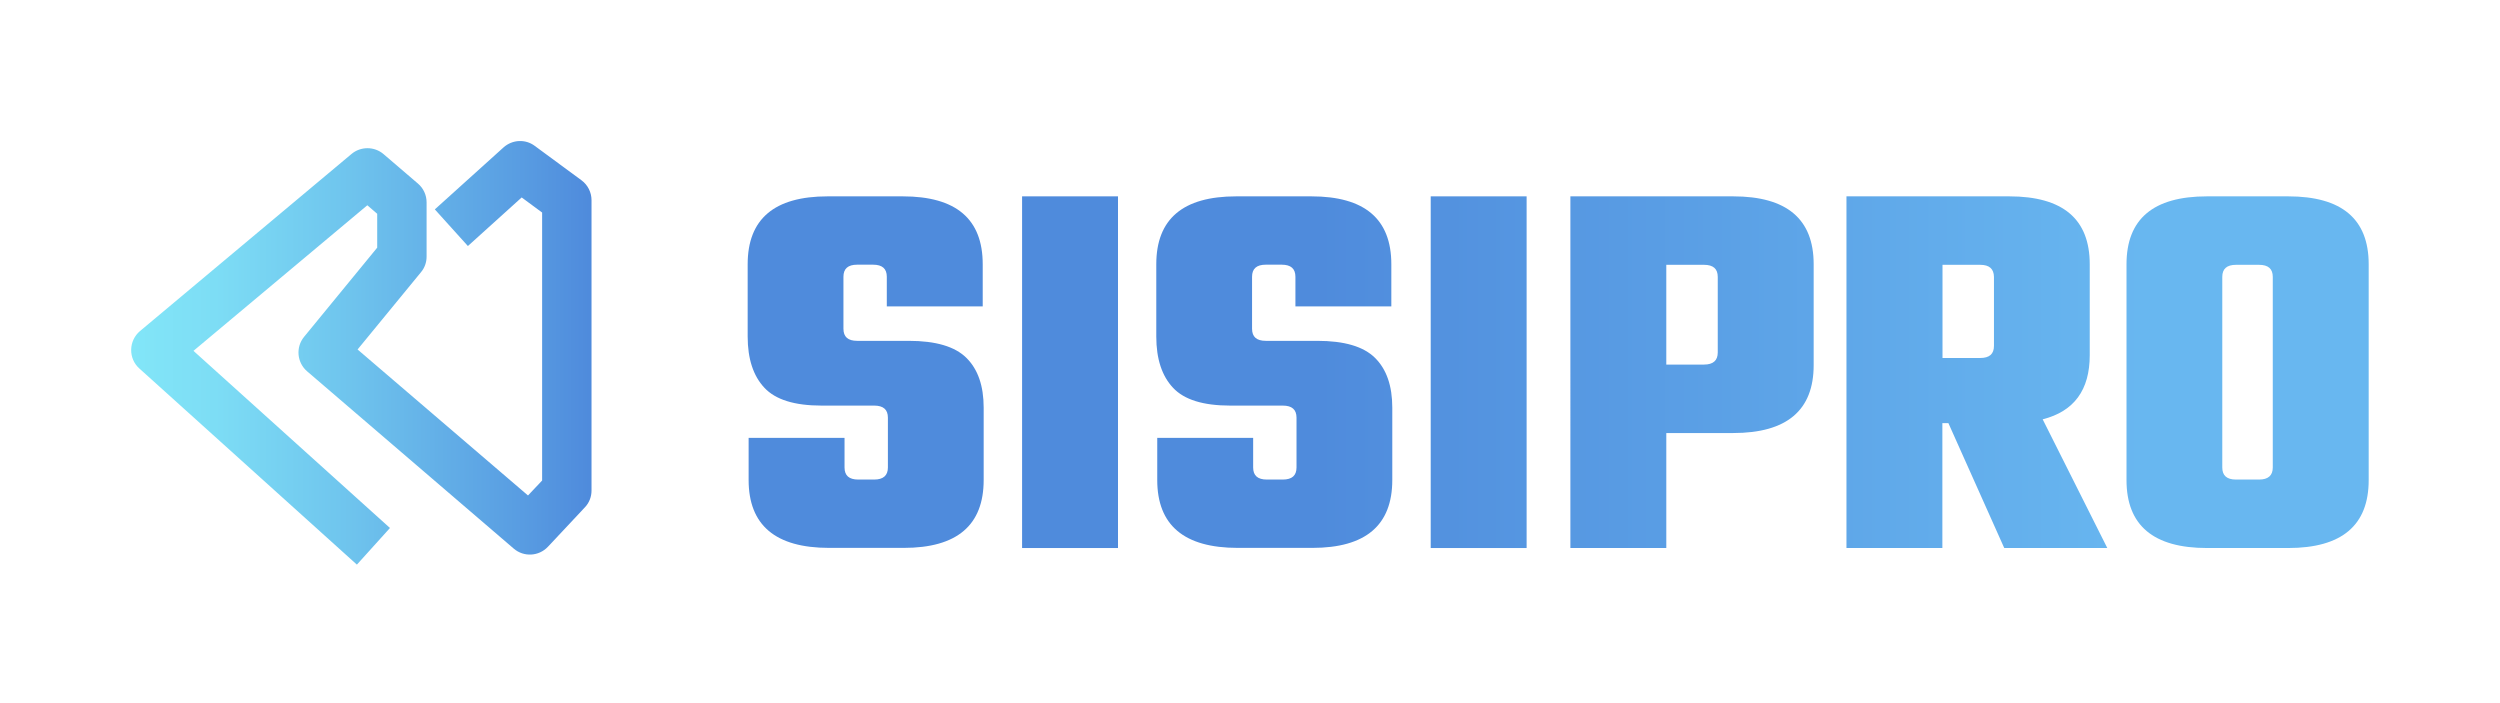 <?xml version="1.0" encoding="utf-8"?>
<!-- Generator: Adobe Illustrator 21.1.0, SVG Export Plug-In . SVG Version: 6.00 Build 0)  -->
<svg version="1.1" id="Capa_1" xmlns="http://www.w3.org/2000/svg" xmlns:xlink="http://www.w3.org/1999/xlink" x="0px" y="0px"
	 viewBox="0 0 1822 512" style="enable-background:new 0 0 1822 512;" xml:space="preserve">
<style type="text/css">
	.st0{fill:url(#SVGID_1_);}
	.st1{fill:url(#SVGID_2_);}
	.st2{fill:url(#SVGID_3_);}
	.st3{fill:url(#SVGID_4_);}
	.st4{fill:url(#SVGID_5_);}
	.st5{fill:url(#SVGID_6_);}
	.st6{fill:url(#SVGID_7_);}
	.st7{fill:url(#SVGID_8_);}
</style>
<g>
	<linearGradient id="SVGID_1_" gradientUnits="userSpaceOnUse" x1="532" y1="271.254" x2="1562.328" y2="271.254">
		<stop  offset="0.416" style="stop-color:#4F8BDC"/>
		<stop  offset="1" style="stop-color:#68B7F0"/>
	</linearGradient>
	<path class="st0" d="M647.1,340.7v-36.3c0-5.9-3.3-8.8-10-8.8h-38.3c-19.7,0-33.6-4.3-41.7-13c-8.1-8.6-12.2-21.1-12.2-37.3v-52.7
		c0-33,19.4-49.5,58.3-49.5h54.7c38.9,0,58.3,16.5,58.3,49.5v30.7h-69.9v-21.6c0-5.9-3.3-8.8-10-8.8h-11.6c-6.7,0-10,2.9-10,8.8
		v37.9c0,5.9,3.3,8.8,10,8.8h37.5c19.7,0,33.7,4.1,42.1,12.4c8.4,8.3,12.6,20.4,12.6,36.3v52.7c0,33-19.4,49.5-58.3,49.5h-54.3
		c-39.1,0-58.7-16.5-58.7-49.5v-30.7h69.9v21.6c0,5.9,3.3,8.8,10,8.8h11.6C643.7,349.5,647.1,346.6,647.1,340.7z"/>
	<linearGradient id="SVGID_2_" gradientUnits="userSpaceOnUse" x1="532" y1="271.254" x2="1562.328" y2="271.254">
		<stop  offset="0.416" style="stop-color:#4F8BDC"/>
		<stop  offset="1" style="stop-color:#68B7F0"/>
	</linearGradient>
	<path class="st1" d="M744.9,143.1h69.9v256.3h-69.9V143.1z"/>
	<linearGradient id="SVGID_3_" gradientUnits="userSpaceOnUse" x1="532" y1="271.254" x2="1562.328" y2="271.254">
		<stop  offset="0.416" style="stop-color:#4F8BDC"/>
		<stop  offset="1" style="stop-color:#68B7F0"/>
	</linearGradient>
	<path class="st2" d="M944.9,340.7v-36.3c0-5.9-3.3-8.8-10-8.8h-38.3c-19.7,0-33.6-4.3-41.7-13c-8.1-8.6-12.2-21.1-12.2-37.3v-52.7
		c0-33,19.4-49.5,58.3-49.5h54.7c38.9,0,58.3,16.5,58.3,49.5v30.7h-69.9v-21.6c0-5.9-3.3-8.8-10-8.8h-11.6c-6.7,0-10,2.9-10,8.8
		v37.9c0,5.9,3.3,8.8,10,8.8h37.5c19.7,0,33.7,4.1,42.1,12.4c8.4,8.3,12.6,20.4,12.6,36.3v52.7c0,33-19.4,49.5-58.3,49.5h-54.3
		c-39.1,0-58.7-16.5-58.7-49.5v-30.7h69.9v21.6c0,5.9,3.3,8.8,10,8.8h11.6C941.6,349.5,944.9,346.6,944.9,340.7z"/>
	<linearGradient id="SVGID_4_" gradientUnits="userSpaceOnUse" x1="532" y1="271.254" x2="1562.328" y2="271.254">
		<stop  offset="0.416" style="stop-color:#4F8BDC"/>
		<stop  offset="1" style="stop-color:#68B7F0"/>
	</linearGradient>
	<path class="st3" d="M1042.7,143.1h69.9v256.3h-69.9V143.1z"/>
	<linearGradient id="SVGID_5_" gradientUnits="userSpaceOnUse" x1="532" y1="271.254" x2="1562.328" y2="271.254">
		<stop  offset="0.416" style="stop-color:#4F8BDC"/>
		<stop  offset="1" style="stop-color:#68B7F0"/>
	</linearGradient>
	<path class="st4" d="M1144.5,143.1h118.6c39.1,0,58.7,16.5,58.7,49.5v73.5c0,33-19.6,49.5-58.7,49.5h-48.7v83.8h-69.9V143.1z
		 M1251.9,256.9v-55.1c0-5.9-3.3-8.8-10-8.8h-27.5v72.7h27.5C1248.6,265.7,1251.9,262.7,1251.9,256.9z"/>
	<linearGradient id="SVGID_6_" gradientUnits="userSpaceOnUse" x1="532" y1="271.254" x2="1562.328" y2="271.254">
		<stop  offset="0.416" style="stop-color:#4F8BDC"/>
		<stop  offset="1" style="stop-color:#68B7F0"/>
	</linearGradient>
	<path class="st5" d="M1415.6,308.4v91h-69.9V143.1h118.6c39.1,0,58.7,16.5,58.7,49.5v66.3c0,25.3-11.4,40.9-34.3,46.7l47.1,93.8
		h-75.1l-40.7-91H1415.6z M1443.2,193h-27.5v67.9h27.5c6.7,0,10-2.9,10-8.8v-50.3C1453.1,195.9,1449.8,193,1443.2,193z"/>
	<linearGradient id="SVGID_7_" gradientUnits="userSpaceOnUse" x1="532" y1="271.254" x2="1562.328" y2="271.254">
		<stop  offset="0.416" style="stop-color:#4F8BDC"/>
		<stop  offset="1" style="stop-color:#68B7F0"/>
	</linearGradient>
	<path class="st6" d="M1608.5,143.1h59.1c39.1,0,58.7,16.5,58.7,49.5v157.3c0,33-19.6,49.5-58.7,49.5h-59.1
		c-39.1,0-58.7-16.5-58.7-49.5V192.6C1549.8,159.6,1569.3,143.1,1608.5,143.1z M1656.4,340.7V201.8c0-5.9-3.3-8.8-10-8.8h-16.8
		c-6.7,0-10,2.9-10,8.8v138.9c0,5.9,3.3,8.8,10,8.8h16.8C1653,349.5,1656.4,346.6,1656.4,340.7z"/>
</g>
<g>
	<linearGradient id="SVGID_8_" gradientUnits="userSpaceOnUse" x1="95.522" y1="257.072" x2="431" y2="257.072">
		<stop  offset="0" style="stop-color:#82E6F8"/>
		<stop  offset="0.182" style="stop-color:#7DDDF5"/>
		<stop  offset="0.485" style="stop-color:#6EC3ED"/>
		<stop  offset="0.869" style="stop-color:#579AE1"/>
		<stop  offset="0.994" style="stop-color:#4F8BDC"/>
	</linearGradient>
	<path class="st7" d="M260.1,411.5l-158.6-143c-3.9-3.5-6-8.5-5.9-13.7s2.4-10.1,6.4-13.5l154.2-129.1c6.7-5.6,16.6-5.6,23.3,0.1
		l25.1,21.5c4,3.4,6.3,8.4,6.3,13.7V187c0,4.2-1.4,8.2-4.1,11.4l-46.2,56.3l124.2,106.4l10.3-10.9V154.9l-14.9-11l-39.2,35.4
		l-24.1-26.7l50.1-45.2c6.4-5.7,15.9-6.2,22.7-1.1l34.1,25.1c4.6,3.4,7.3,8.8,7.3,14.5v211.6c0,4.6-1.7,9-4.9,12.3l-26.9,28.7
		c-6.6,7-17.5,7.6-24.8,1.4L223.8,270.6c-7.4-6.4-8.4-17.5-2.2-25.1l53.3-65v-24.7l-7.2-6.2L141,255.7l143.2,129.1L260.1,411.5z"/>
</g>
</svg>
